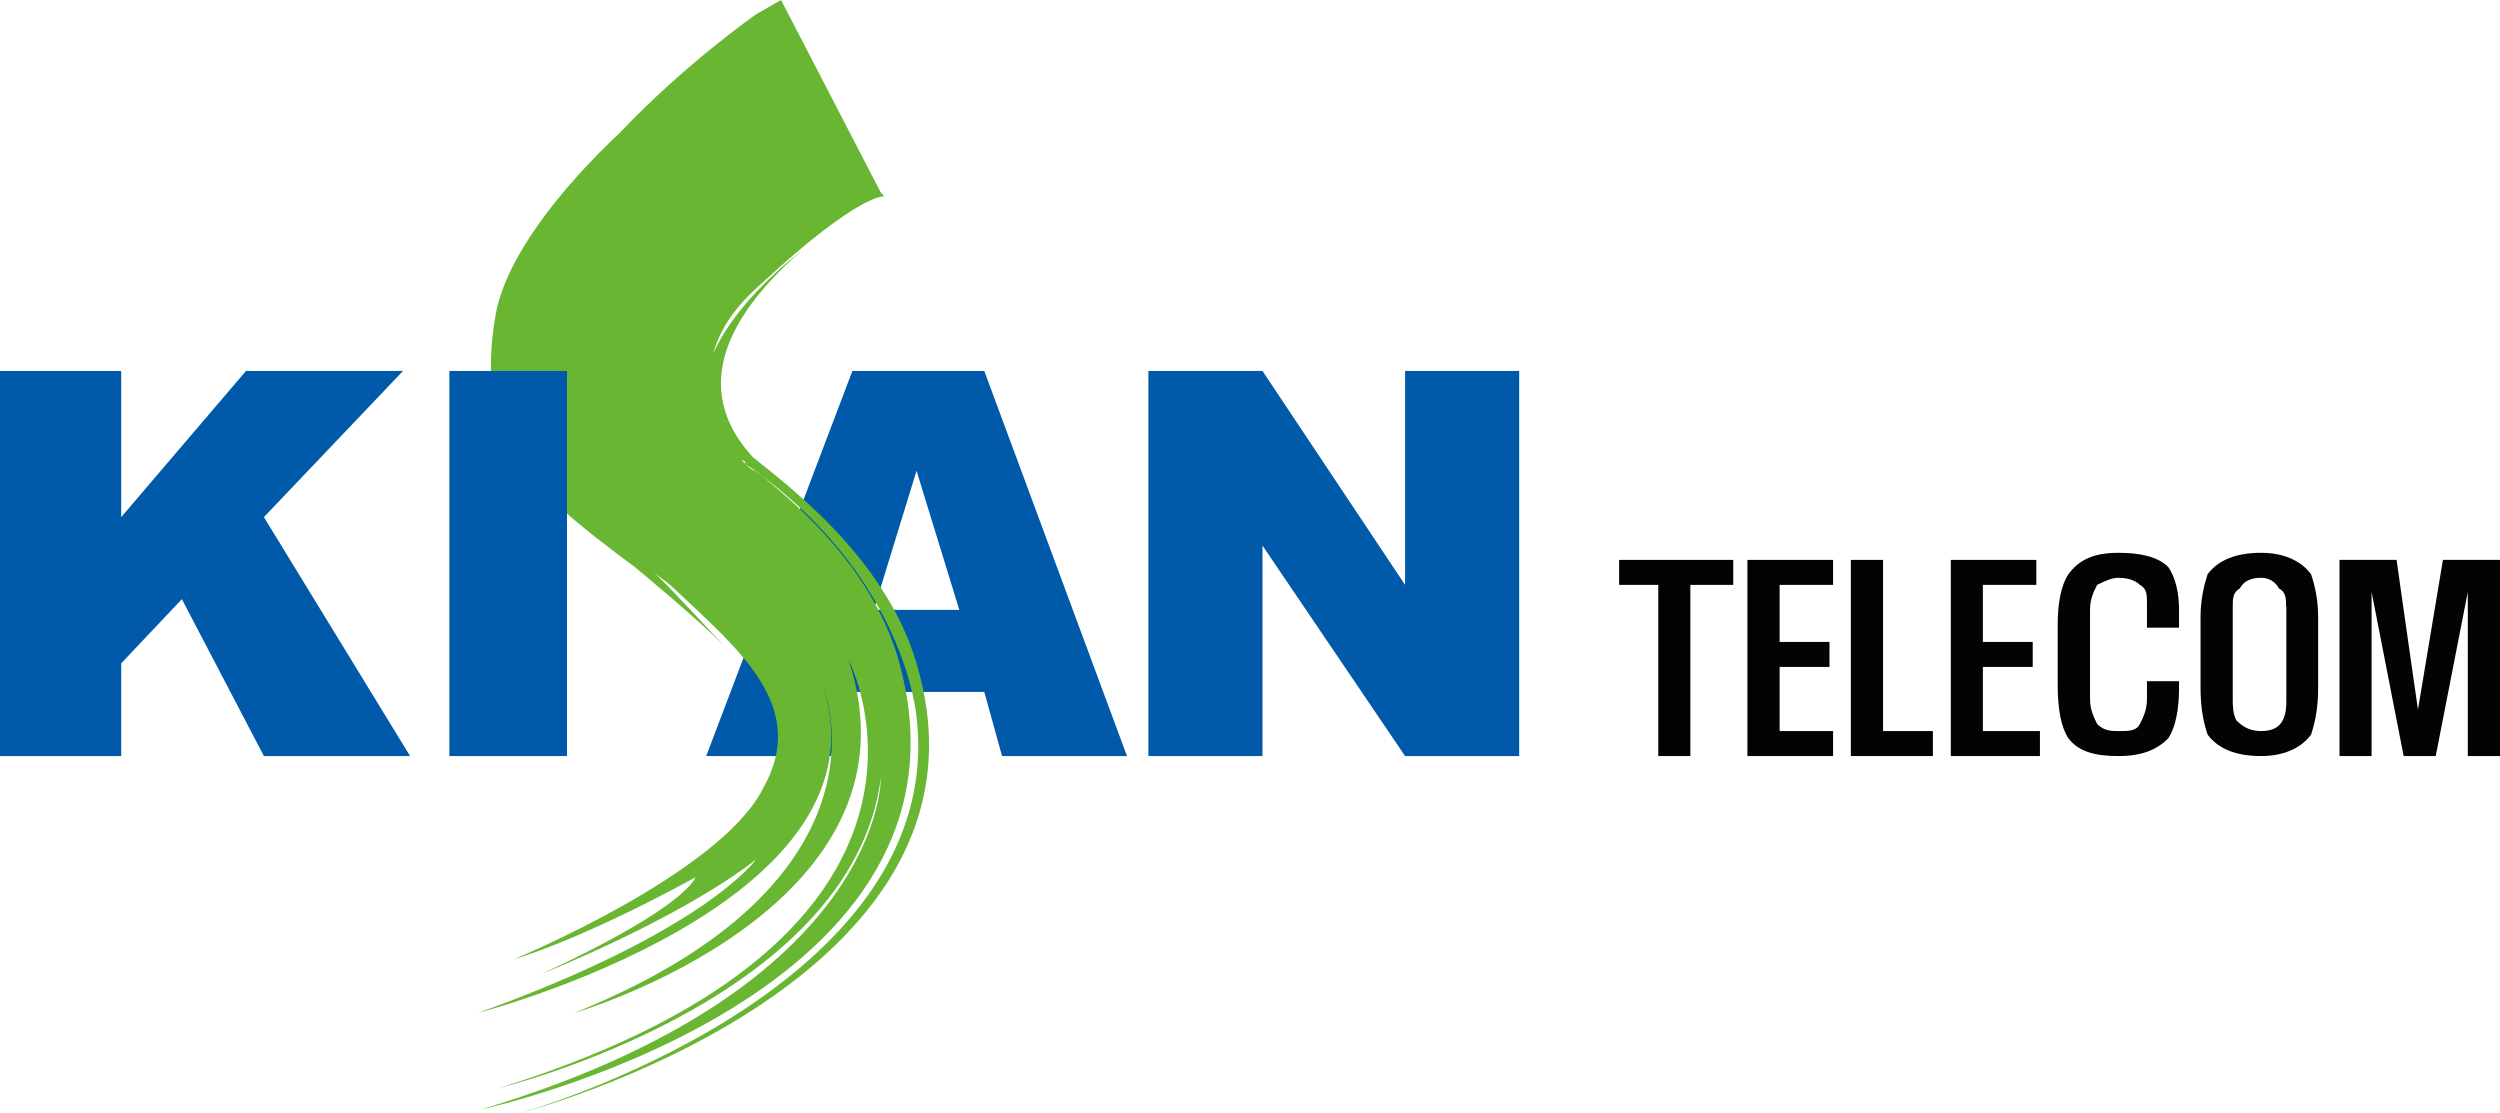 <?xml version="1.0" encoding="UTF-8"?>
<svg id="_鍥惧眰_1" data-name="鍥惧眰 1" xmlns="http://www.w3.org/2000/svg" viewBox="0 0 187.09 83.27">
  <defs>
    <style>
      .cls-1 {
        fill: #040304;
      }

      .cls-1, .cls-2, .cls-3 {
        fill-rule: evenodd;
      }

      .cls-2 {
        fill: #68b632;
      }

      .cls-3 {
        fill: #005aa9;
      }
    </style>
  </defs>
  <path class="cls-3" d="M65.39,45.64l3.2-10.41,3.2,10.41h-6.41Zm9.61,10.94h9.34l-10.68-28.82h-9.87l-10.94,28.82h9.34l1.33-4.8h10.14l1.33,4.8h0Z"/>
  <polygon class="cls-3" points="0 27.76 9.07 27.76 9.07 38.7 18.41 27.76 30.16 27.76 19.75 38.7 30.69 56.58 19.75 56.58 13.61 44.84 9.07 49.64 9.07 56.58 0 56.58 0 27.76 0 27.76"/>
  <polygon class="cls-3" points="85.94 27.76 94.48 27.76 105.15 43.77 105.15 27.76 113.69 27.76 113.69 56.58 105.15 56.58 94.48 40.83 94.48 56.58 85.94 56.58 85.94 27.76 85.94 27.76"/>
  <path class="cls-2" d="M56.58,1.07s-5.34,3.74-10.14,8.81c-4.54,4.27-8.54,9.34-9.34,13.61-1.6,9.34,2.14,12.81,10.41,18.95,0,0,4.54,3.74,6.67,5.87-.8-.8-2.94-3.2-5.34-5.6,.53,.53,1.07,.8,1.6,1.33,4.8,4.54,10.14,8.81,6.67,14.95-3.2,6.41-18.68,12.81-18.68,12.81,0,0,4.8-1.33,13.61-6.14,0,0-.53,2.14-11.48,7.21,0,0,10.14-4,16.01-8.54,0,0-3.74,5.34-20.82,11.48,0,0,30.96-8.01,25.89-24.29,0,0,5.87,14.41-18.68,24.29,0,0,26.69-7.74,20.55-26.42,0,0,10.68,20.55-26.15,32.03,0,0,26.42-6.41,28.56-23.22,0,0,.27,15.75-29.89,24.82,0,0,37.36-8.01,31.49-32.56-1.87-8.27-9.07-13.61-10.94-15.21-.27,0-.53-.27-1.07-.8q.27,0,.27,.27c12.01,8.27,12.81,18.95,12.81,18.95,2.4,20.55-29.62,29.62-29.62,29.62,0,0,36.83-9.61,29.62-33.63-2.4-8.27-10.41-13.88-12.28-15.48-5.34-5.87-.53-11.74,3.74-15.48-2.67,2.14-5.34,4.8-6.67,7.74,.53-1.87,1.6-3.47,3.74-5.34,7.21-6.67,9.07-6.41,9.07-6.41l-.27-.27h0L58.45,0l-1.87,1.07h0Z"/>
  <polygon class="cls-3" points="33.63 27.76 42.43 27.76 42.43 56.58 33.63 56.58 33.63 27.76 33.63 27.76"/>
  <polygon class="cls-1" points="129.71 41.9 129.71 43.77 126.5 43.77 126.5 56.58 124.1 56.58 124.1 43.77 121.17 43.77 121.17 41.9 129.71 41.9 129.71 41.9"/>
  <polygon class="cls-1" points="130.77 41.9 137.18 41.9 137.18 43.77 133.18 43.77 133.18 48.04 136.91 48.04 136.91 49.91 133.18 49.91 133.18 54.71 137.18 54.71 137.18 56.58 130.77 56.58 130.77 41.9 130.77 41.9"/>
  <polygon class="cls-1" points="140.92 41.9 140.92 54.71 144.65 54.71 144.65 56.58 138.51 56.58 138.51 41.9 140.92 41.9 140.92 41.9"/>
  <polygon class="cls-1" points="145.99 41.9 152.39 41.9 152.39 43.77 148.39 43.77 148.39 48.04 152.12 48.04 152.12 49.91 148.39 49.91 148.39 54.71 152.66 54.71 152.66 56.58 145.99 56.58 145.99 41.9 145.99 41.9"/>
  <path class="cls-1" d="M163.07,46.97h-2.4v-1.87c0-.53,0-1.07-.53-1.33-.27-.27-.8-.53-1.6-.53-.53,0-1.07,.27-1.6,.53-.27,.53-.53,1.07-.53,1.87v6.67c0,.8,.27,1.33,.53,1.87,.53,.53,1.07,.53,1.6,.53,.8,0,1.33,0,1.6-.53,.27-.53,.53-1.07,.53-1.87v-1.33h2.4v.53c0,1.6-.27,2.94-.8,3.74-.8,.8-1.87,1.33-3.74,1.33-1.6,0-2.94-.27-3.74-1.33-.53-.8-.8-2.14-.8-4v-4.54c0-1.6,.27-2.94,.8-3.74,.8-1.07,1.87-1.6,3.74-1.6,1.6,0,2.94,.27,3.74,1.07,.53,.8,.8,1.87,.8,3.2v1.33h0Z"/>
  <path class="cls-1" d="M173.48,51.51c0,1.6-.27,2.67-.53,3.47-.8,1.07-2.14,1.6-3.74,1.6-1.87,0-3.2-.53-4-1.6-.27-.8-.53-1.87-.53-3.47v-5.34c0-1.33,.27-2.4,.53-3.2,.8-1.07,2.14-1.6,4-1.6,1.6,0,2.94,.53,3.74,1.6,.27,.8,.53,1.87,.53,3.2v5.34h0Zm-2.4-6.14c0-.53,0-1.07-.53-1.33-.27-.53-.8-.8-1.33-.8-.8,0-1.33,.27-1.6,.8-.53,.27-.53,.8-.53,1.33v6.94c0,.53,0,1.07,.27,1.6,.53,.53,1.07,.8,1.87,.8s1.33-.27,1.6-.8c.27-.53,.27-1.07,.27-1.6v-6.94h0Z"/>
  <polygon class="cls-1" points="187.09 41.9 187.09 56.58 184.68 56.58 184.68 44.3 182.28 56.58 179.88 56.58 177.48 44.3 177.48 56.58 175.08 56.58 175.08 41.9 179.35 41.9 179.88 45.64 180.95 53.11 182.82 41.9 187.09 41.9 187.09 41.9"/>
</svg>